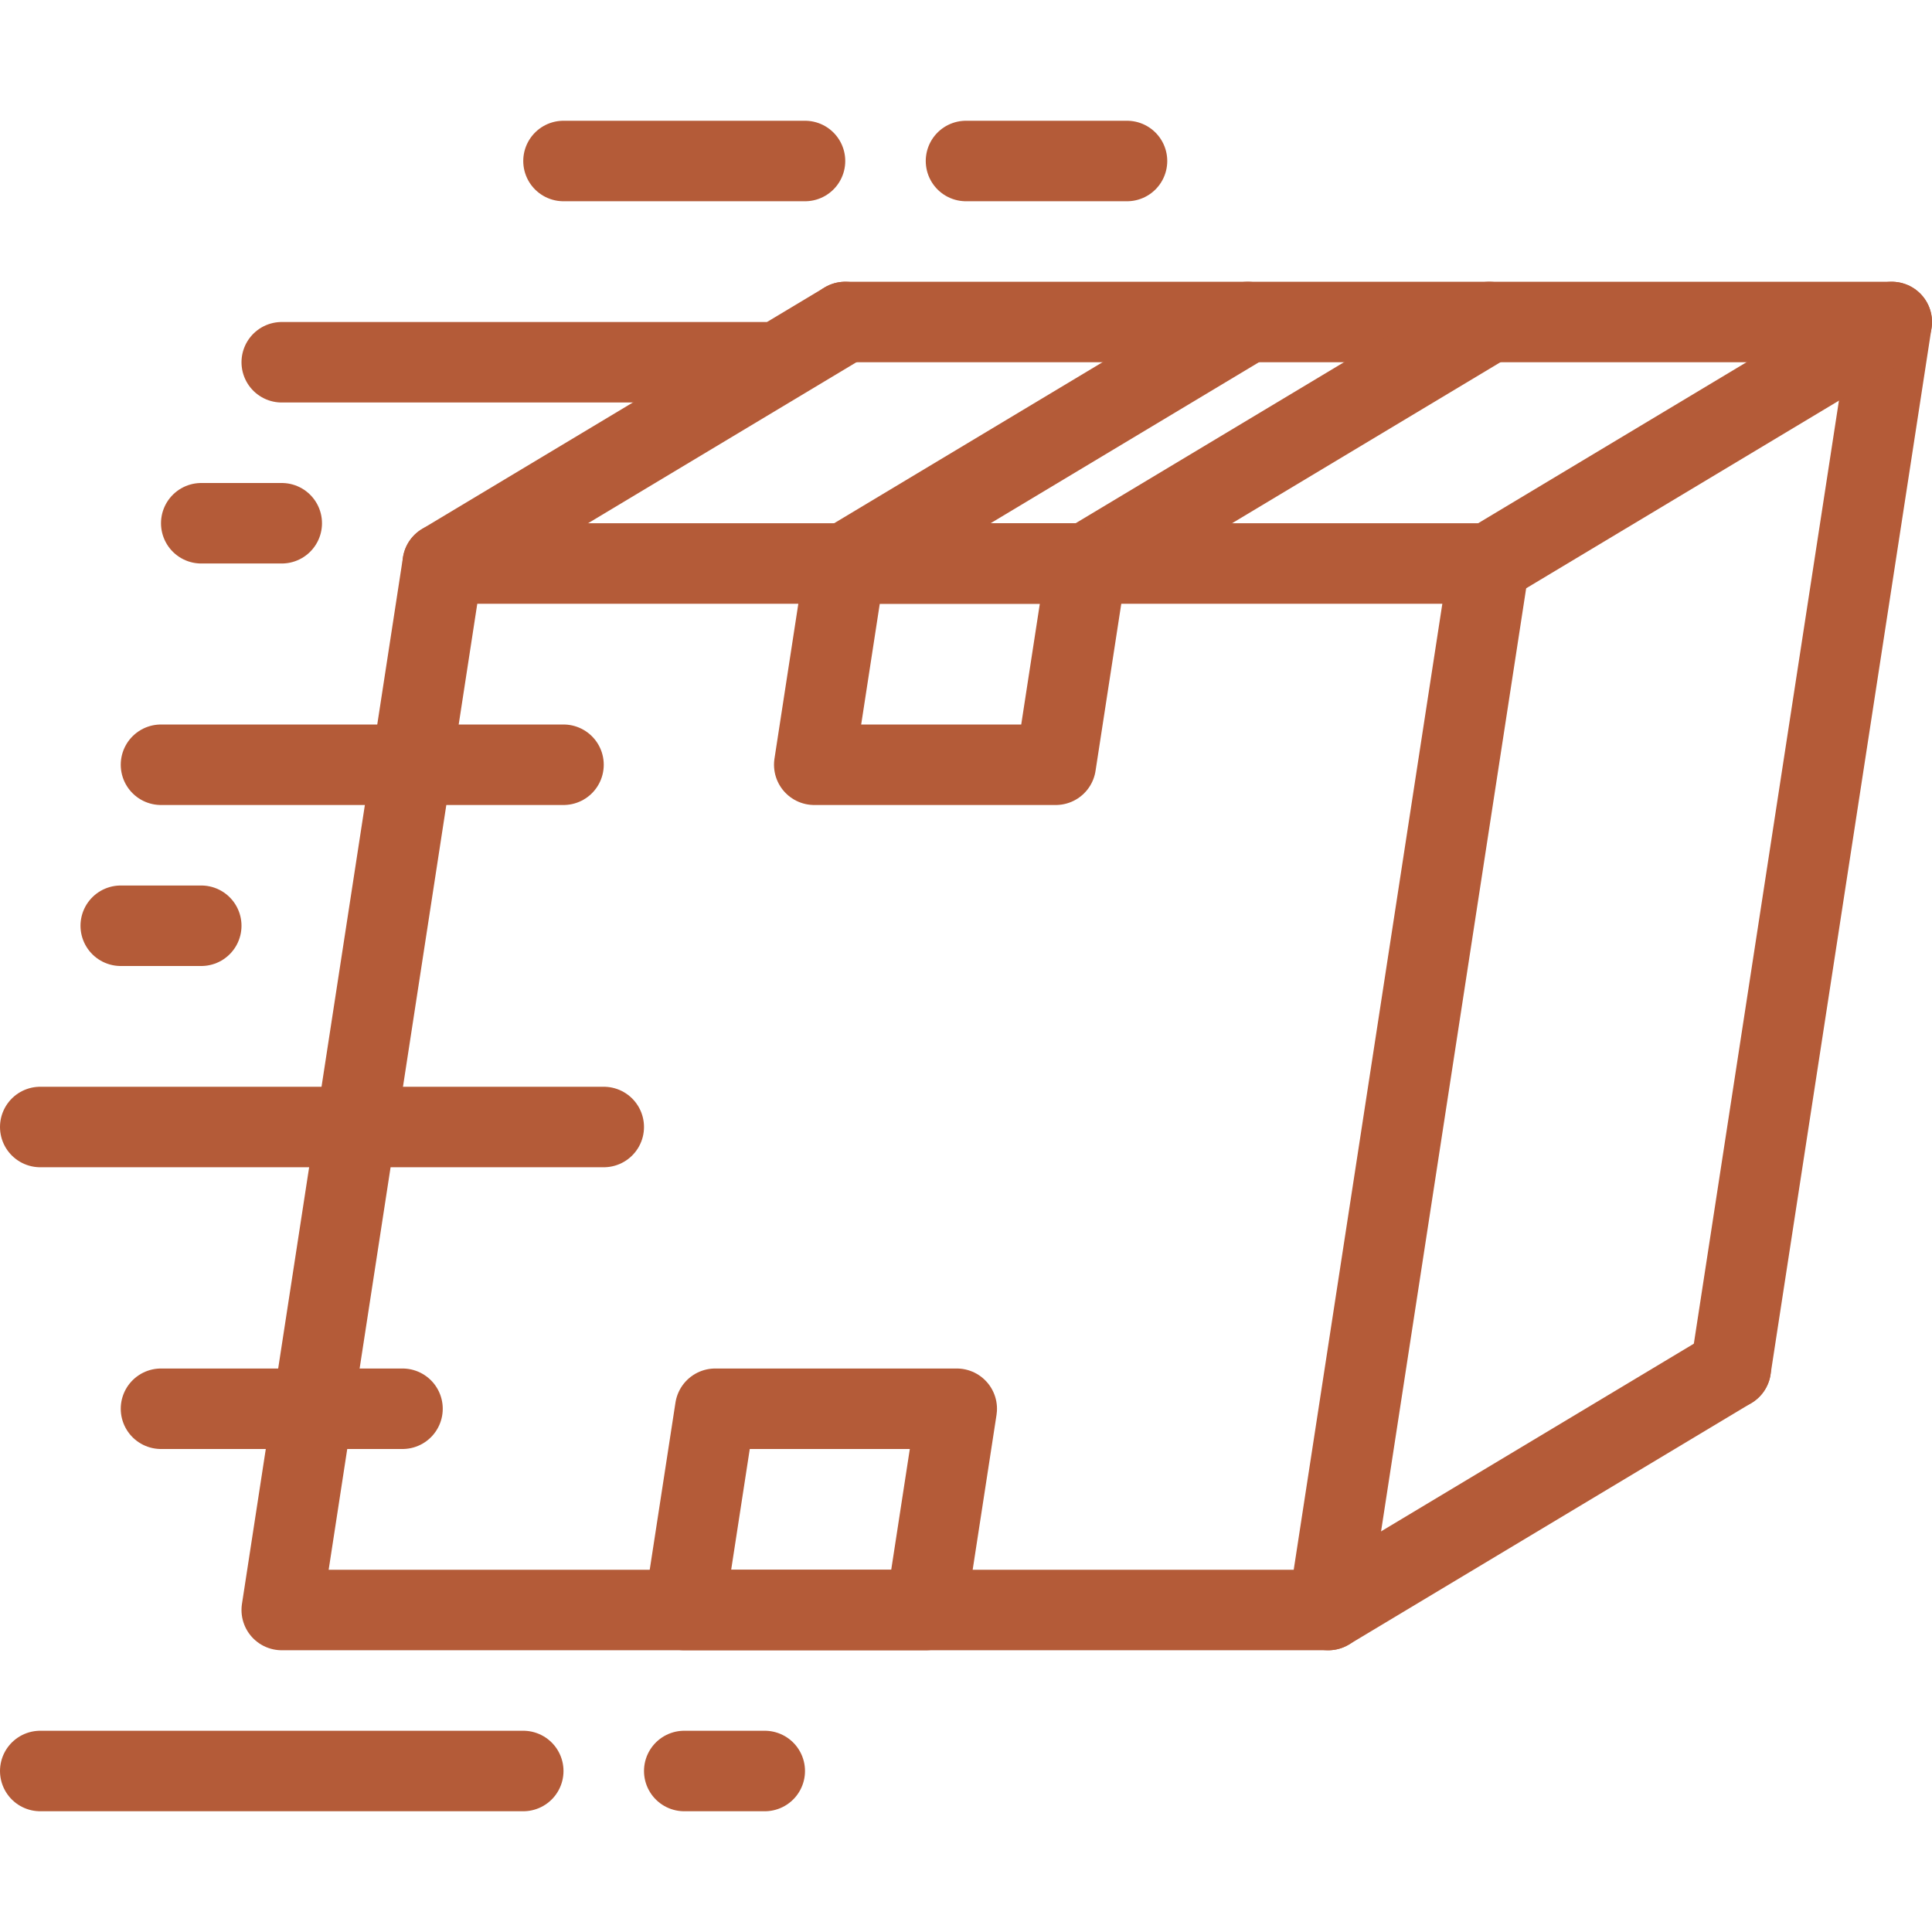 <svg xmlns="http://www.w3.org/2000/svg" viewBox="0 0 48 48"><defs><style>.cls-1{fill:none;stroke:#b45b38;stroke-linecap:round;stroke-linejoin:round;stroke-width:2px;}</style></defs><g id="Fast_Delivery" data-name="Fast Delivery"><polygon class="cls-1" points="37 14 11 14 7 40 33 40 37 14"/><polyline class="cls-1" points="43 34 47 8 21 8"/><line class="cls-1" x1="33" y1="40" x2="43" y2="34"/><line class="cls-1" x1="37" y1="14" x2="47" y2="8"/><line class="cls-1" x1="11" y1="14" x2="21" y2="8"/><line class="cls-1" x1="21" y1="14" x2="31" y2="8"/><line class="cls-1" x1="27" y1="14" x2="37" y2="8"/><line class="cls-1" x1="19" y1="9" x2="7" y2="9"/><line class="cls-1" x1="7" y1="13" x2="5" y2="13"/><line class="cls-1" x1="14" y1="19" x2="4" y2="19"/><line class="cls-1" x1="5" y1="23" x2="3" y2="23"/><line class="cls-1" x1="15" y1="28" x2="1" y2="28"/><line class="cls-1" x1="10" y1="35" x2="4" y2="35"/><line class="cls-1" x1="13" y1="44" x2="1" y2="44"/><line class="cls-1" x1="28" y1="4" x2="24" y2="4"/><line class="cls-1" x1="20" y1="4" x2="14" y2="4"/><line class="cls-1" x1="17" y1="44" x2="19" y2="44"/><polygon class="cls-1" points="21 14 20.23 19 26.23 19 27 14 21 14"/><polygon class="cls-1" points="17 40 17.77 35 23.77 35 23 40 17 40"/></g></svg>